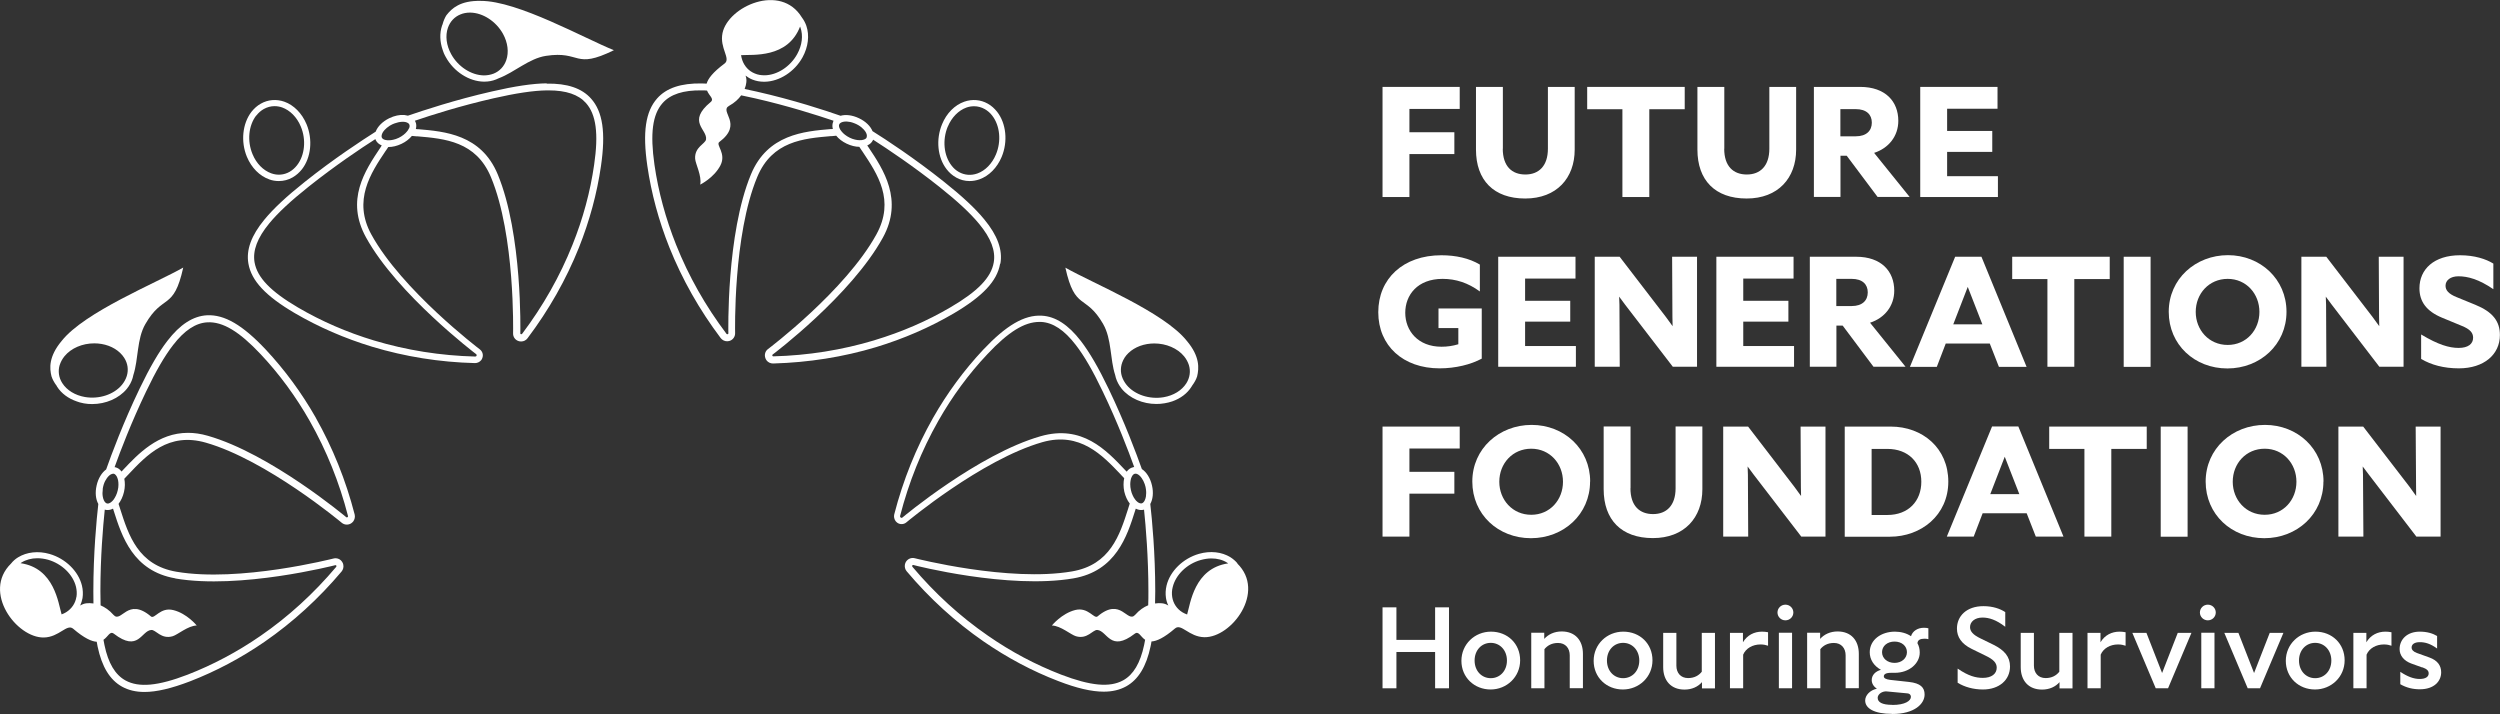 <svg width="252" height="72" viewBox="0 0 252 72" fill="none" xmlns="http://www.w3.org/2000/svg">
<rect x="0" y="0" width="252" height="72" fill="#333333" stroke="none"/>
<g clip-path="url(#clip0_298_894)">
<path d="M6.02 36.79C6.12 36.48 6.28 36.18 6.5 35.91C7.17 35.09 8.31 34.61 9.5 34.61C9.74 34.61 9.99 34.63 10.23 34.67C11.23 34.84 12.06 35.35 12.52 36.07C12.88 36.63 12.97 37.28 12.78 37.9C12.68 38.22 12.52 38.51 12.3 38.78C11.49 39.77 9.99 40.26 8.57 40.02C7.57 39.85 6.74 39.34 6.28 38.62C5.92 38.06 5.83 37.4 6.02 36.78M5.69 38.85C5.69 38.85 5.73 38.93 5.75 38.97C6.18 39.65 6.88 40.17 7.73 40.46C7.83 40.5 7.93 40.53 8.03 40.56C8.17 40.6 8.31 40.63 8.46 40.66C8.73 40.71 9.01 40.73 9.29 40.73C10.66 40.73 11.99 40.16 12.78 39.2C13.05 38.87 13.25 38.5 13.37 38.1C13.4 38 13.42 37.91 13.44 37.81C13.97 36.19 13.78 34.18 14.65 32.67C16.44 29.56 17.5 31.37 18.47 26.97C15.76 28.52 8.52 31.45 6.22 34.36C4.89 35.95 4.99 37.13 5.19 37.93C5.29 38.25 5.47 38.56 5.68 38.85" fill="white"/>
<path d="M35.05 52.11L35.02 52.14C34.98 52.16 34.94 52.16 34.91 52.14C34.84 52.08 27.27 45.74 20.96 43.93C20.24 43.72 19.57 43.63 18.95 43.63C15.93 43.63 13.93 45.75 12.4 47.37L12.33 47.45C12.33 47.45 12.28 47.5 12.25 47.53C12.09 47.31 11.88 47.16 11.63 47.1C11.6 47.1 11.58 47.1 11.55 47.09C12.13 45.47 13.24 42.57 14.72 39.48C15.71 37.41 16.6 35.87 17.45 34.78C18.59 33.3 19.73 32.55 20.91 32.49C22.45 32.41 24.11 33.4 26.29 35.72C28.17 37.72 29.83 39.98 31.23 42.45C32.91 45.41 34.21 48.63 35.08 52.02C35.08 52.05 35.08 52.09 35.06 52.11M17.67 58.31C24.2 59.43 33.71 56.99 33.8 56.97C33.84 56.96 33.88 56.97 33.9 57.01C33.9 57.01 33.9 57.03 33.91 57.04C33.91 57.07 33.91 57.11 33.89 57.14C31.63 59.82 29.07 62.16 26.27 64.09C23.94 65.7 21.45 67.02 18.9 68.01C15.93 69.15 14 69.33 12.65 68.59C11.61 68.02 10.91 66.85 10.53 65.02C10.49 64.85 10.46 64.68 10.43 64.49C10.91 64.17 11.07 63.57 11.48 63.88C13.96 65.79 14.23 63.58 15.25 63.5C15.7 63.46 16.25 64.48 17.41 64.13C17.91 63.98 18.95 63.07 19.83 63.05C19.83 63.05 18.85 61.84 17.48 61.5C16.16 61.16 15.58 62.44 15.22 62.14C12.85 60.13 12.23 62.87 11.44 61.98C11.01 61.49 10.56 61.2 10.14 61.02C10.13 60.57 10.12 60.1 10.12 59.6C10.12 56.17 10.38 53.09 10.56 51.37C10.58 51.37 10.61 51.39 10.64 51.39C10.71 51.41 10.79 51.41 10.86 51.41C11.04 51.41 11.22 51.36 11.39 51.27C11.4 51.31 11.41 51.34 11.43 51.38L11.46 51.48C12.28 54.05 13.39 57.56 17.68 58.3M10.35 49.31C10.36 49.23 10.37 49.16 10.39 49.08C10.41 49 10.43 48.93 10.45 48.85C10.53 48.59 10.65 48.37 10.78 48.19C10.95 47.96 11.13 47.81 11.3 47.77C11.33 47.77 11.37 47.75 11.4 47.75C11.42 47.75 11.45 47.75 11.47 47.75C11.58 47.78 11.68 47.88 11.77 48.03C11.82 48.13 11.87 48.26 11.9 48.4C11.93 48.54 11.94 48.69 11.94 48.86C11.94 49.04 11.92 49.22 11.87 49.42C11.83 49.62 11.76 49.79 11.69 49.95C11.62 50.1 11.54 50.23 11.46 50.35C11.37 50.47 11.28 50.56 11.18 50.63C11.04 50.73 10.91 50.78 10.79 50.75C10.74 50.74 10.69 50.71 10.64 50.67C10.51 50.56 10.41 50.34 10.36 50.06C10.32 49.84 10.32 49.59 10.36 49.32M7.7 60.17C7.6 60.81 7.23 61.36 6.67 61.71C6.53 61.8 6.37 61.87 6.21 61.93C5.88 60.84 5.5 57.26 2.07 56.77C2.1 56.75 2.13 56.72 2.17 56.7C2.62 56.42 3.17 56.27 3.76 56.27C4.11 56.27 4.47 56.32 4.84 56.42C6.23 56.82 7.36 57.91 7.66 59.15C7.74 59.49 7.76 59.82 7.71 60.15M31.83 42.1C30.4 39.59 28.7 37.28 26.79 35.24C24.45 32.75 22.62 31.69 20.86 31.78C19.46 31.86 18.15 32.7 16.88 34.35C16 35.48 15.09 37.06 14.07 39.18C12.42 42.61 11.23 45.82 10.7 47.32C10.27 47.63 9.9 48.21 9.74 48.93C9.57 49.66 9.65 50.33 9.91 50.8C9.73 52.38 9.41 55.78 9.41 59.6C9.41 60.03 9.41 60.43 9.42 60.83C9.16 60.79 8.92 60.79 8.73 60.81C8.5 60.83 8.28 60.92 8.08 61.04C8.19 60.8 8.27 60.55 8.32 60.28C8.38 59.87 8.36 59.45 8.26 59.03C7.91 57.58 6.6 56.3 5 55.84C3.86 55.51 2.7 55.64 1.82 56.18C1.54 56.35 1.3 56.57 1.11 56.81C-1.82 59.68 1.68 64.31 4.42 64.26C5.98 64.23 6.74 62.83 7.38 63.38C8.5 64.34 9.24 64.66 9.75 64.69C9.78 64.86 9.81 65.02 9.84 65.18C10.27 67.22 11.08 68.54 12.31 69.22C12.95 69.57 13.69 69.75 14.56 69.75C15.79 69.75 17.29 69.39 19.15 68.68C21.76 67.67 24.29 66.33 26.67 64.69C29.52 62.72 32.13 60.34 34.43 57.61C34.59 57.42 34.66 57.15 34.6 56.9C34.58 56.81 34.55 56.73 34.5 56.66C34.32 56.35 33.96 56.21 33.61 56.3C33.52 56.32 24.15 58.72 17.78 57.63C13.92 56.97 12.96 53.95 12.11 51.29L12.08 51.19C12.04 51.05 11.99 50.92 11.95 50.79C12.19 50.47 12.39 50.06 12.5 49.58C12.61 49.1 12.61 48.65 12.53 48.26C12.63 48.16 12.72 48.06 12.82 47.95L12.9 47.87C14.81 45.84 16.98 43.54 20.75 44.62C26.88 46.38 34.37 52.63 34.44 52.69C34.59 52.82 34.77 52.88 34.96 52.88C35.11 52.88 35.26 52.84 35.4 52.75C35.47 52.7 35.54 52.64 35.6 52.57C35.75 52.37 35.81 52.11 35.75 51.86C34.86 48.41 33.54 45.13 31.83 42.11" fill="white"/>
<path d="M50.7 3.41C51.19 4.3 51.309 5.27 51.029 6.07C50.809 6.7 50.359 7.18 49.76 7.42C49.45 7.54 49.12 7.6 48.77 7.6C47.499 7.58 46.169 6.72 45.48 5.46C44.989 4.57 44.87 3.6 45.15 2.8C45.37 2.17 45.819 1.69 46.419 1.45C46.709 1.33 47.029 1.27 47.37 1.27H47.41C48.679 1.29 49.999 2.15 50.7 3.41ZM45.02 1.5C44.84 1.78 44.7 2.11 44.609 2.46C44.59 2.5 44.569 2.54 44.559 2.58C44.3 3.34 44.33 4.21 44.63 5.06C44.669 5.16 44.7 5.26 44.739 5.36C44.8 5.49 44.859 5.63 44.94 5.76C45.739 7.22 47.279 8.21 48.77 8.23H48.819C49.23 8.23 49.63 8.16 49.999 8.01C50.09 7.97 50.179 7.93 50.27 7.89C51.87 7.29 53.319 5.89 55.039 5.63C58.59 5.09 57.83 7.05 61.88 5.06C58.969 3.9 52.169 0.07 48.459 0.09C46.389 0.04 45.529 0.86 45.02 1.51" fill="white"/>
<path d="M25.839 11.65C26.049 11.37 26.309 11.15 26.589 10.99C26.929 10.8 27.299 10.7 27.669 10.7C27.919 10.7 28.179 10.74 28.439 10.83C29.239 11.12 29.929 11.81 30.319 12.75C30.879 14.08 30.729 15.65 29.939 16.66C29.729 16.93 29.469 17.16 29.189 17.32C28.629 17.64 27.969 17.7 27.339 17.47C26.539 17.18 25.849 16.49 25.459 15.55C24.899 14.22 25.049 12.65 25.829 11.64M27.129 18.08C27.449 18.2 27.779 18.25 28.109 18.25C28.589 18.25 29.069 18.13 29.499 17.88C29.859 17.67 30.169 17.4 30.439 17.06C31.359 15.88 31.539 14.06 30.899 12.52C30.439 11.42 29.619 10.59 28.659 10.25C27.859 9.97 27.009 10.04 26.289 10.45C25.929 10.65 25.619 10.93 25.349 11.27C24.439 12.45 24.249 14.27 24.889 15.81C25.349 16.91 26.169 17.74 27.139 18.08" fill="white"/>
<path d="M59.889 16.61C59.499 19.32 58.769 22.03 57.709 24.67C56.449 27.83 54.739 30.85 52.629 33.65C52.589 33.7 52.519 33.69 52.509 33.69C52.469 33.68 52.439 33.64 52.449 33.6C52.449 33.5 52.679 23.61 50.169 17.57C48.499 13.55 44.819 13.25 42.129 13.02H42.029C42.029 13.02 41.949 13 41.919 13C41.989 12.73 41.979 12.47 41.859 12.24C41.849 12.22 41.829 12.19 41.819 12.17C43.449 11.61 46.409 10.67 49.739 9.91C51.979 9.4 53.739 9.13 55.119 9.11C55.179 9.11 55.239 9.11 55.299 9.11C57.069 9.11 58.309 9.53 59.069 10.39C60.089 11.54 60.349 13.46 59.889 16.61ZM41.229 12.93C41.199 12.99 41.169 13.06 41.119 13.13C41.089 13.18 41.049 13.22 41.009 13.27C40.919 13.38 40.809 13.49 40.679 13.59C40.539 13.7 40.379 13.8 40.199 13.89C39.999 13.99 39.799 14.05 39.619 14.09C39.479 14.12 39.339 14.14 39.219 14.14C39.089 14.14 38.969 14.14 38.859 14.11C38.679 14.07 38.539 13.99 38.489 13.87C38.459 13.81 38.459 13.74 38.469 13.66C38.489 13.49 38.589 13.3 38.759 13.11C38.899 12.96 39.069 12.81 39.289 12.67C39.369 12.62 39.459 12.57 39.549 12.53C39.619 12.5 39.699 12.47 39.769 12.44C40.019 12.35 40.269 12.29 40.499 12.28C40.529 12.28 40.559 12.28 40.589 12.28C40.629 12.28 40.669 12.28 40.709 12.28C40.899 12.29 41.049 12.35 41.149 12.42C41.199 12.46 41.239 12.5 41.259 12.55C41.309 12.66 41.299 12.8 41.229 12.95M38.409 14.78L38.349 14.87C36.779 17.22 34.809 20.15 36.899 23.94C40.059 29.67 47.929 35.65 47.999 35.7C48.049 35.74 48.059 35.79 48.039 35.85C48.039 35.86 48.029 35.88 48.019 35.89C47.989 35.92 47.939 35.94 47.899 35.94C44.389 35.85 40.959 35.3 37.699 34.32C34.979 33.5 32.399 32.38 30.029 30.99C27.269 29.37 25.929 27.97 25.659 26.44C25.459 25.26 25.939 23.98 27.139 22.52C28.019 21.45 29.319 20.24 31.119 18.81C33.799 16.68 36.379 14.95 37.839 14.02C37.849 14.06 37.869 14.09 37.879 14.13C37.999 14.37 38.209 14.55 38.479 14.66C38.459 14.7 38.429 14.73 38.409 14.77M55.109 8.4C53.679 8.42 51.869 8.69 49.579 9.22C45.889 10.06 42.639 11.14 41.119 11.66C41.009 11.63 40.879 11.61 40.749 11.59C40.289 11.55 39.749 11.67 39.249 11.91C38.549 12.25 38.059 12.76 37.869 13.27C36.499 14.14 33.649 16 30.729 18.33C28.889 19.79 27.559 21.03 26.649 22.14C25.329 23.74 24.799 25.19 25.039 26.57C25.339 28.3 26.779 29.84 29.709 31.56C32.119 32.97 34.749 34.11 37.509 34.95C40.829 35.95 44.309 36.51 47.869 36.6H47.889C48.119 36.6 48.349 36.49 48.499 36.31C48.549 36.24 48.599 36.17 48.619 36.09C48.739 35.77 48.639 35.42 48.359 35.21C48.279 35.15 40.519 29.25 37.439 23.65C35.539 20.2 37.379 17.44 38.859 15.23L38.919 15.15C38.999 15.04 39.069 14.93 39.139 14.82H39.149C39.559 14.82 40.009 14.72 40.469 14.5C40.899 14.3 41.259 14.01 41.519 13.7C41.659 13.71 41.799 13.72 41.949 13.74H42.059C44.839 13.98 47.989 14.25 49.489 17.86C51.939 23.74 51.719 33.5 51.719 33.6C51.709 33.96 51.929 34.27 52.269 34.38C52.349 34.41 52.439 34.42 52.539 34.42C52.789 34.42 53.029 34.3 53.179 34.09C55.329 31.24 57.069 28.17 58.359 24.95C59.429 22.26 60.179 19.5 60.579 16.73C61.069 13.35 60.759 11.26 59.579 9.94C58.649 8.89 57.169 8.39 55.089 8.43" fill="white"/>
<path d="M88.14 34.3C84.88 35.28 81.45 35.83 77.95 35.92C77.92 35.92 77.88 35.9 77.87 35.88C77.85 35.86 77.85 35.85 77.85 35.84C77.84 35.8 77.85 35.76 77.88 35.74C77.96 35.68 85.79 29.78 88.99 23.96C91.09 20.15 89.04 17.08 87.54 14.84L87.48 14.75C87.48 14.75 87.44 14.69 87.42 14.66C87.67 14.55 87.87 14.38 87.98 14.15C87.99 14.13 88 14.1 88.01 14.08C89.46 15.01 92.04 16.73 94.72 18.86C96.52 20.29 97.82 21.5 98.7 22.57C99.89 24.01 100.37 25.28 100.17 26.45C99.91 27.97 98.57 29.36 95.82 30.97C93.46 32.36 90.88 33.47 88.16 34.29M87.36 13.86C87.31 13.97 87.19 14.04 87.02 14.09C86.91 14.12 86.78 14.14 86.63 14.13C86.49 14.13 86.34 14.11 86.18 14.07C86.01 14.03 85.83 13.97 85.65 13.88C85.47 13.79 85.31 13.69 85.17 13.58C85.04 13.48 84.93 13.37 84.84 13.26C84.74 13.15 84.67 13.03 84.63 12.93C84.56 12.77 84.55 12.63 84.6 12.53C84.62 12.48 84.66 12.44 84.71 12.4C84.83 12.31 85.03 12.25 85.27 12.25C85.3 12.25 85.33 12.25 85.36 12.25C85.58 12.26 85.83 12.31 86.08 12.41C86.15 12.44 86.23 12.47 86.3 12.5C86.37 12.54 86.44 12.58 86.51 12.61C86.75 12.75 86.94 12.91 87.08 13.07C87.27 13.28 87.38 13.5 87.38 13.67C87.38 13.73 87.38 13.79 87.35 13.84M84 12.24C83.89 12.47 83.88 12.73 83.95 13C83.91 13 83.87 13 83.84 13.01H83.73C81.05 13.24 77.37 13.55 75.7 17.57C73.19 23.61 73.42 33.51 73.42 33.6C73.42 33.64 73.4 33.68 73.35 33.69C73.33 33.69 73.26 33.69 73.23 33.65C71.12 30.86 69.41 27.83 68.15 24.67C67.1 22.03 66.36 19.32 65.97 16.61C65.52 13.46 65.77 11.54 66.79 10.39C67.58 9.5 68.88 9.08 70.74 9.11C70.91 9.11 71.09 9.11 71.27 9.13C71.48 9.67 72.03 9.96 71.63 10.29C69.22 12.28 71.31 13.03 71.17 14.05C71.11 14.5 69.99 14.81 70.07 16.01C70.11 16.53 70.76 17.74 70.58 18.61C70.58 18.61 71.97 17.93 72.62 16.67C73.24 15.46 72.13 14.61 72.5 14.32C74.98 12.46 72.45 11.24 73.49 10.67C74.06 10.35 74.45 9.98 74.71 9.61C75.15 9.7 75.61 9.8 76.1 9.91C79.43 10.67 82.39 11.62 84.02 12.17C84.01 12.19 83.99 12.21 83.98 12.24M80.65 2.68C80.65 2.68 80.68 2.75 80.69 2.79C80.97 3.59 80.85 4.56 80.36 5.45C79.67 6.71 78.34 7.58 77.07 7.59C76.72 7.59 76.39 7.54 76.09 7.41C75.49 7.17 75.04 6.69 74.82 6.06C74.76 5.9 74.73 5.73 74.7 5.56C75.84 5.48 79.41 5.91 80.65 2.67M100.84 26.57C101.08 25.19 100.55 23.73 99.22 22.12C98.31 21.01 96.98 19.77 95.14 18.31C92.15 15.93 89.29 14.06 87.95 13.22C87.75 12.73 87.27 12.24 86.59 11.92C85.92 11.6 85.24 11.52 84.73 11.67C83.22 11.14 79.97 10.07 76.26 9.23C75.84 9.13 75.45 9.05 75.06 8.97C75.16 8.72 75.21 8.49 75.23 8.3C75.26 8.07 75.23 7.83 75.15 7.62C75.36 7.78 75.59 7.92 75.84 8.02C76.21 8.17 76.61 8.24 77.02 8.24C77.04 8.24 77.05 8.24 77.07 8.24C78.56 8.22 80.1 7.23 80.9 5.77C81.47 4.73 81.61 3.57 81.28 2.6C81.17 2.29 81.02 2.01 80.83 1.76C78.69 -1.74 73.39 0.65 72.83 3.33C72.51 4.86 73.71 5.91 73.03 6.41C71.85 7.29 71.37 7.93 71.23 8.43C71.06 8.43 70.89 8.41 70.73 8.41C68.64 8.38 67.17 8.87 66.24 9.92C65.07 11.24 64.76 13.33 65.25 16.71C65.65 19.48 66.4 22.24 67.47 24.93C68.76 28.15 70.5 31.23 72.64 34.07C72.79 34.27 73.03 34.4 73.29 34.4C73.38 34.4 73.47 34.38 73.55 34.36C73.89 34.25 74.11 33.93 74.1 33.57C74.1 33.47 73.88 23.72 76.33 17.84C77.84 14.22 80.99 13.96 83.77 13.72H83.87C84.01 13.7 84.15 13.69 84.29 13.68C84.54 13.99 84.9 14.27 85.34 14.48C85.78 14.69 86.23 14.8 86.62 14.8C86.7 14.91 86.77 15.03 86.85 15.15L86.92 15.25C88.47 17.57 90.23 20.19 88.34 23.63C85.22 29.3 77.5 35.12 77.42 35.18C77.13 35.39 77.03 35.76 77.15 36.1C77.18 36.18 77.22 36.26 77.28 36.34C77.43 36.53 77.67 36.64 77.92 36.64H77.94C81.5 36.54 84.99 35.99 88.31 34.99C91.08 34.15 93.71 33.01 96.12 31.6C99.06 29.87 100.51 28.33 100.81 26.59" fill="white"/>
<path d="M95.54 12.76C95.93 11.83 96.61 11.13 97.42 10.84C97.67 10.75 97.93 10.71 98.19 10.71C98.57 10.71 98.93 10.81 99.27 11C99.55 11.16 99.81 11.38 100.02 11.66C100.8 12.67 100.95 14.24 100.39 15.57C100 16.5 99.32 17.2 98.51 17.49C97.88 17.71 97.23 17.66 96.66 17.34C96.37 17.18 96.12 16.96 95.91 16.68C95.13 15.67 94.98 14.1 95.53 12.77M96.35 17.88C96.78 18.13 97.26 18.25 97.74 18.25C98.07 18.25 98.4 18.19 98.72 18.08C99.69 17.74 100.51 16.91 100.97 15.81C101.61 14.27 101.43 12.45 100.51 11.27C100.24 10.93 99.93 10.65 99.57 10.45C98.84 10.04 98 9.97 97.2 10.25C96.23 10.59 95.41 11.42 94.96 12.52C94.32 14.06 94.5 15.88 95.42 17.06C95.68 17.4 96 17.68 96.36 17.88" fill="white"/>
<path d="M113.34 36.08C113.8 35.36 114.63 34.85 115.63 34.68C115.87 34.64 116.12 34.62 116.36 34.62C117.54 34.62 118.69 35.1 119.36 35.92C119.58 36.19 119.74 36.49 119.84 36.8C120.03 37.42 119.94 38.07 119.58 38.64C119.12 39.36 118.29 39.87 117.29 40.04C115.87 40.28 114.37 39.79 113.56 38.8C113.34 38.53 113.18 38.23 113.08 37.92C112.89 37.3 112.99 36.65 113.34 36.09M111.2 32.67C112.07 34.18 111.88 36.19 112.41 37.81C112.43 37.91 112.45 38 112.48 38.09C112.6 38.48 112.8 38.85 113.07 39.19C113.86 40.15 115.19 40.72 116.56 40.72C116.84 40.72 117.11 40.7 117.39 40.65C117.52 40.63 117.65 40.6 117.78 40.57C117.9 40.54 118.03 40.5 118.16 40.46C119 40.17 119.69 39.65 120.11 38.97C120.13 38.94 120.15 38.9 120.17 38.87C120.39 38.57 120.57 38.26 120.67 37.94C120.86 37.14 120.97 35.95 119.64 34.37C117.34 31.46 110.1 28.53 107.39 26.98C108.36 31.39 109.42 29.57 111.21 32.68" fill="white"/>
<path d="M119.659 61.94C119.499 61.88 119.339 61.81 119.189 61.72C118.619 61.37 118.259 60.82 118.159 60.18C118.109 59.85 118.119 59.52 118.209 59.18C118.509 57.94 119.639 56.84 121.029 56.45C121.389 56.35 121.759 56.29 122.109 56.29C122.699 56.29 123.249 56.43 123.699 56.72C123.729 56.74 123.759 56.76 123.799 56.79C120.369 57.28 119.989 60.86 119.659 61.95M115.719 61.02C115.299 61.19 114.849 61.49 114.419 61.98C113.629 62.86 112.999 60.13 110.639 62.13C110.279 62.43 109.699 61.16 108.379 61.49C107.009 61.84 106.029 63.05 106.029 63.05C106.909 63.07 107.939 63.98 108.449 64.13C109.609 64.48 110.159 63.46 110.609 63.5C111.629 63.59 111.899 65.79 114.379 63.88C114.789 63.57 114.949 64.17 115.429 64.49C115.399 64.67 115.359 64.85 115.329 65.01C114.939 66.84 114.249 68.01 113.209 68.58C111.859 69.32 109.939 69.14 106.959 68C104.399 67.01 101.919 65.7 99.589 64.08C96.789 62.15 94.219 59.8 91.969 57.13C91.949 57.1 91.939 57.07 91.939 57.04C91.939 57.02 91.949 57 91.959 57C91.979 56.97 92.009 56.95 92.039 56.95C92.039 56.95 92.049 56.95 92.059 56.95C92.149 56.98 101.649 59.42 108.199 58.3C112.489 57.56 113.609 54.05 114.419 51.48L114.449 51.38C114.449 51.38 114.469 51.31 114.489 51.27C114.659 51.36 114.839 51.41 115.019 51.41C115.089 51.41 115.169 51.41 115.239 51.39C115.269 51.39 115.289 51.38 115.319 51.37C115.499 53.09 115.759 56.19 115.759 59.6C115.759 60.1 115.759 60.57 115.739 61.02M113.589 47.56C113.589 47.56 113.539 47.5 113.509 47.48L113.429 47.4C111.489 45.34 109.069 42.78 104.899 43.97C98.609 45.77 91.029 52.11 90.959 52.17C90.919 52.21 90.849 52.21 90.799 52.17C90.799 52.17 90.779 52.15 90.759 52.14C90.729 52.1 90.719 52.06 90.729 52.01C91.599 48.62 92.899 45.39 94.579 42.43C95.979 39.96 97.649 37.69 99.529 35.7C101.629 33.46 103.259 32.45 104.759 32.45C104.819 32.45 104.879 32.45 104.939 32.45C106.139 32.51 107.279 33.27 108.429 34.76C109.279 35.85 110.169 37.39 111.159 39.47C112.639 42.55 113.749 45.46 114.329 47.08C114.289 47.08 114.249 47.08 114.209 47.1C113.949 47.16 113.729 47.32 113.559 47.56M114.459 47.74C114.459 47.74 114.549 47.75 114.599 47.77C114.759 47.83 114.929 47.97 115.079 48.19C115.199 48.36 115.309 48.56 115.389 48.8C115.419 48.89 115.449 48.98 115.469 49.08C115.489 49.16 115.499 49.24 115.509 49.31C115.549 49.58 115.539 49.83 115.509 50.05C115.459 50.33 115.359 50.55 115.229 50.66C115.179 50.7 115.129 50.73 115.079 50.74C114.969 50.76 114.829 50.72 114.689 50.62C114.629 50.58 114.579 50.53 114.519 50.47C114.479 50.43 114.449 50.38 114.409 50.33C114.319 50.21 114.239 50.08 114.179 49.94C114.099 49.77 114.039 49.6 113.999 49.41C113.949 49.2 113.929 49 113.929 48.8C113.929 48.66 113.949 48.52 113.969 48.4C113.979 48.34 113.989 48.28 114.009 48.23C114.029 48.17 114.049 48.11 114.079 48.06C114.159 47.89 114.269 47.78 114.399 47.75C114.419 47.75 114.449 47.75 114.469 47.75M124.749 56.8C124.549 56.56 124.309 56.35 124.029 56.17C123.159 55.63 121.999 55.5 120.849 55.83C119.249 56.29 117.939 57.57 117.589 59.02C117.489 59.44 117.469 59.86 117.529 60.27C117.569 60.54 117.649 60.8 117.769 61.04C117.569 60.91 117.349 60.83 117.119 60.81C116.929 60.79 116.689 60.79 116.429 60.83C116.439 60.44 116.449 60.03 116.449 59.6C116.449 55.77 116.129 52.38 115.949 50.8C116.209 50.33 116.289 49.66 116.119 48.93C115.949 48.18 115.559 47.58 115.099 47.28C114.559 45.76 113.379 42.59 111.749 39.19C110.739 37.08 109.819 35.5 108.949 34.37C107.679 32.73 106.389 31.89 104.999 31.82C103.249 31.73 101.429 32.79 99.099 35.26C97.189 37.3 95.489 39.6 94.059 42.11C92.349 45.12 91.029 48.4 90.139 51.85C90.079 52.08 90.139 52.34 90.279 52.53C90.339 52.6 90.399 52.66 90.459 52.7C90.589 52.79 90.729 52.83 90.879 52.83C91.059 52.83 91.229 52.77 91.369 52.65C91.439 52.59 98.929 46.33 105.069 44.57C108.859 43.49 111.129 45.89 112.969 47.83L113.039 47.91C113.129 48.01 113.229 48.11 113.319 48.2C113.229 48.61 113.229 49.09 113.329 49.56C113.439 50.02 113.629 50.44 113.879 50.76C113.839 50.9 113.789 51.03 113.749 51.17L113.719 51.27C112.869 53.93 111.919 56.94 108.049 57.6C101.669 58.69 92.309 56.29 92.209 56.27C91.859 56.18 91.509 56.33 91.319 56.63C91.279 56.7 91.239 56.79 91.219 56.88C91.169 57.13 91.229 57.39 91.389 57.58C93.689 60.31 96.299 62.69 99.149 64.66C101.529 66.3 104.059 67.65 106.669 68.65C108.529 69.37 110.029 69.72 111.259 69.72C112.129 69.72 112.869 69.54 113.509 69.19C114.739 68.51 115.549 67.19 115.979 65.15C116.009 64.99 116.049 64.83 116.069 64.66C116.589 64.63 117.319 64.31 118.439 63.35C119.079 62.8 119.839 64.2 121.399 64.23C124.139 64.28 127.639 59.65 124.709 56.79" fill="white"/>
<path d="M139.359 8.76H147.139V10.98H142.069V13.33H146.599V15.53H142.069V19.86H139.359V8.76Z" fill="white"/>
<path d="M151.479 14.99C151.479 16.77 152.409 17.59 153.759 17.59C155.109 17.59 156.029 16.73 156.029 14.99V8.76H158.729V15.08C158.729 17.95 156.909 20.01 153.739 20.01C150.569 20.01 148.779 18.17 148.779 15.08V8.76H151.489V14.99H151.479Z" fill="white"/>
<path d="M163.539 19.86V11.01H159.989V8.76H169.819V11.01H166.249V19.86H163.539Z" fill="white"/>
<path d="M173.8 14.99C173.8 16.77 174.73 17.59 176.08 17.59C177.43 17.59 178.35 16.73 178.35 14.99V8.76H181.05V15.08C181.05 17.95 179.23 20.01 176.06 20.01C172.89 20.01 171.1 18.17 171.1 15.08V8.76H173.81V14.99H173.8Z" fill="white"/>
<path d="M185.51 11V13.74H187.06C188.14 13.74 188.68 13.17 188.68 12.36C188.68 11.55 188.14 11 187.06 11H185.51ZM182.83 8.76H187.51C190.05 8.76 191.35 10.23 191.35 12.18C191.35 13.73 190.37 14.94 188.91 15.41L192.49 19.85H189.26L186.15 15.7H185.52V19.85H182.84V8.75L182.83 8.76Z" fill="white"/>
<path d="M193.56 8.76H201.35V10.96H196.27V13.2H200.82V15.31H196.27V17.76H201.39V19.86H193.56V8.76Z" fill="white"/>
<path d="M145.11 37.13C141.43 37.13 138.93 34.85 138.93 31.47C138.93 28.09 141.44 25.73 145.29 25.73C146.75 25.73 148.1 26.03 149.17 26.67V29.38C147.98 28.51 146.75 28.11 145.41 28.11C142.89 28.11 141.65 29.73 141.65 31.53C141.65 33.33 142.92 34.95 145.3 34.95C145.89 34.95 146.44 34.87 147 34.7V33.07H145V31.09H149.36V36.15C148.27 36.74 146.73 37.13 145.11 37.13Z" fill="white"/>
<path d="M151.02 25.88H158.81V28.08H153.73V30.32H158.28V32.42H153.73V34.88H158.85V36.97H151.02V25.88Z" fill="white"/>
<path d="M163.27 36.97H160.75V25.88H163.26L167.93 31.96L168.6 32.88L168.58 31.96L168.55 25.88H171.06V36.97H168.62L163.81 30.71L163.21 29.9L163.24 30.73L163.27 36.97Z" fill="white"/>
<path d="M173.01 25.88H180.79V28.08H175.72V30.32H180.27V32.42H175.72V34.88H180.84V36.97H173.01V25.88Z" fill="white"/>
<path d="M185.1 28.11V30.85H186.65C187.73 30.85 188.27 30.28 188.27 29.47C188.27 28.66 187.73 28.11 186.65 28.11H185.1ZM182.42 25.88H187.1C189.64 25.88 190.94 27.35 190.94 29.3C190.94 30.85 189.96 32.06 188.5 32.53L192.08 36.97H188.85L185.74 32.82H185.11V36.97H182.43V25.87L182.42 25.88Z" fill="white"/>
<path d="M199.82 32.69L198.35 28.92L196.89 32.69H199.82ZM200.57 34.63H196.13L195.23 36.98H192.52L197.08 25.88H199.73L204.28 36.98H201.49L200.57 34.63Z" fill="white"/>
<path d="M206.38 36.97V28.13H202.83V25.88H212.66V28.13H209.09V36.97H206.38Z" fill="white"/>
<path d="M216.779 25.88H214.069V36.98H216.779V25.88Z" fill="white"/>
<path d="M221.329 31.44C221.329 33.26 222.659 34.77 224.549 34.77C226.439 34.77 227.749 33.26 227.749 31.44C227.749 29.62 226.429 28.11 224.549 28.11C222.669 28.11 221.329 29.6 221.329 31.44ZM230.479 31.43C230.479 34.73 227.819 37.14 224.519 37.14C221.219 37.14 218.609 34.75 218.609 31.43C218.609 28.11 221.319 25.72 224.579 25.72C227.839 25.72 230.479 28.13 230.479 31.43Z" fill="white"/>
<path d="M234.499 36.97H231.979V25.88H234.49L239.16 31.96L239.829 32.88L239.809 31.96L239.779 25.88H242.279V36.97H239.839L235.039 30.71L234.439 29.9L234.469 30.73L234.499 36.97Z" fill="white"/>
<path d="M244.06 33.72C245.77 34.75 246.88 35.07 247.83 35.07C248.78 35.07 249.29 34.67 249.29 34.04C249.29 33.55 248.99 33.18 248.13 32.84L246.15 32.02C244.58 31.37 243.88 30.39 243.88 29.06C243.88 27.14 245.35 25.73 247.97 25.73C249.44 25.73 250.59 26.11 251.33 26.57V29.15C249.87 28.15 248.75 27.85 247.81 27.85C247 27.85 246.51 28.26 246.51 28.8C246.51 29.24 246.79 29.61 247.6 29.94L249.53 30.73C251.26 31.44 251.99 32.38 251.99 33.77C251.99 35.73 250.39 37.13 247.85 37.13C246.34 37.13 245.06 36.78 244.05 36.18V33.72H244.06Z" fill="white"/>
<path d="M139.359 43H147.139V45.21H142.069V47.56H146.599V49.76H142.069V54.09H139.359V43Z" fill="white"/>
<path d="M151.129 48.56C151.129 50.38 152.459 51.89 154.349 51.89C156.239 51.89 157.549 50.38 157.549 48.56C157.549 46.74 156.229 45.23 154.349 45.23C152.469 45.23 151.129 46.72 151.129 48.56ZM160.279 48.54C160.279 51.84 157.619 54.25 154.319 54.25C151.019 54.25 148.409 51.86 148.409 48.54C148.409 45.22 151.119 42.83 154.389 42.83C157.659 42.83 160.289 45.24 160.289 48.54" fill="white"/>
<path d="M164.349 49.22C164.349 51 165.279 51.82 166.629 51.82C167.979 51.82 168.899 50.96 168.899 49.22V42.99H171.599V49.31C171.599 52.18 169.779 54.24 166.609 54.24C163.439 54.24 161.649 52.4 161.649 49.31V42.99H164.359V49.22H164.349Z" fill="white"/>
<path d="M176.219 54.09H173.699V43H176.209L180.879 49.08L181.549 50L181.529 49.08L181.499 43H184.009V54.09H181.569L176.759 47.83L176.159 47.02L176.189 47.85L176.219 54.09Z" fill="white"/>
<path d="M188.659 45.25V51.91H190.249C192.369 51.91 193.669 50.51 193.669 48.56C193.669 46.61 192.349 45.25 190.249 45.25H188.659ZM185.949 43H190.589C193.789 43 196.389 45.17 196.389 48.55C196.389 51.93 193.649 54.1 190.509 54.1H185.949V43Z" fill="white"/>
<path d="M203.549 49.81L202.079 46.04L200.619 49.81H203.549ZM204.289 51.74H199.849L198.949 54.09H196.239L200.799 42.99H203.449L207.999 54.09H205.209L204.289 51.74Z" fill="white"/>
<path d="M210.11 54.09V45.25H206.56V43H216.39V45.25H212.82V54.09H210.11Z" fill="white"/>
<path d="M220.51 43H217.8V54.1H220.51V43Z" fill="white"/>
<path d="M225.06 48.56C225.06 50.38 226.39 51.89 228.28 51.89C230.17 51.89 231.48 50.38 231.48 48.56C231.48 46.74 230.16 45.23 228.28 45.23C226.4 45.23 225.06 46.72 225.06 48.56ZM234.2 48.54C234.2 51.84 231.54 54.25 228.24 54.25C224.94 54.25 222.33 51.86 222.33 48.54C222.33 45.22 225.04 42.83 228.31 42.83C231.58 42.83 234.21 45.24 234.21 48.54" fill="white"/>
<path d="M238.23 54.09H235.71V43H238.21L242.89 49.08L243.55 50L243.54 49.08L243.5 43H246.01V54.09H243.57L238.77 47.83L238.16 47.02L238.19 47.85L238.23 54.09Z" fill="white"/>
<path d="M144.659 65.72H140.759V69.38H139.359V61.22H140.759V64.5H144.659V61.22H146.059V69.38H144.659V65.72Z" fill="white"/>
<path d="M150.27 64.8C149.35 64.8 148.64 65.53 148.64 66.58C148.64 67.63 149.35 68.36 150.27 68.36C151.19 68.36 151.9 67.63 151.9 66.58C151.9 65.53 151.18 64.8 150.27 64.8ZM150.29 63.67C151.96 63.67 153.23 64.88 153.23 66.56C153.23 68.24 151.88 69.5 150.25 69.5C148.62 69.5 147.31 68.29 147.31 66.61C147.31 64.93 148.66 63.67 150.29 63.67Z" fill="white"/>
<path d="M155.68 65.46V69.38H154.35V63.78H155.66V64.4C156.06 63.95 156.67 63.65 157.42 63.65C158.8 63.65 159.56 64.57 159.56 65.91V69.37H158.23V66.06C158.23 65.34 157.8 64.81 157.05 64.81C156.42 64.81 155.97 65.07 155.67 65.45" fill="white"/>
<path d="M163.61 64.8C162.69 64.8 161.98 65.53 161.98 66.58C161.98 67.63 162.69 68.36 163.61 68.36C164.53 68.36 165.24 67.63 165.24 66.58C165.24 65.53 164.52 64.8 163.61 64.8ZM163.63 63.67C165.3 63.67 166.57 64.88 166.57 66.56C166.57 68.24 165.22 69.5 163.58 69.5C161.94 69.5 160.64 68.29 160.64 66.61C160.64 64.93 161.99 63.67 163.62 63.67" fill="white"/>
<path d="M171.559 68.76C171.159 69.22 170.549 69.51 169.799 69.51C168.419 69.51 167.649 68.59 167.649 67.25V63.79H168.979V67.1C168.979 67.82 169.409 68.35 170.159 68.35C170.789 68.35 171.239 68.09 171.539 67.71V63.79H172.869V69.39H171.559V68.77V68.76Z" fill="white"/>
<path d="M175.71 69.38H174.38V63.79H175.69V64.74C176.12 64.02 176.82 63.67 177.61 63.67C177.81 63.67 178.01 63.69 178.22 63.73V65.09C178.01 65.02 177.78 64.96 177.46 64.96C176.67 64.96 175.98 65.35 175.71 65.99V69.38Z" fill="white"/>
<path d="M179.31 63.78H180.64V69.38H179.31V63.78ZM179.17 61.74C179.17 61.3 179.53 60.95 179.97 60.95C180.41 60.95 180.77 61.3 180.77 61.74C180.77 62.18 180.41 62.53 179.97 62.53C179.53 62.53 179.17 62.18 179.17 61.74Z" fill="white"/>
<path d="M183.489 65.46V69.38H182.159V63.78H183.469V64.4C183.869 63.95 184.479 63.65 185.229 63.65C186.609 63.65 187.369 64.57 187.369 65.91V69.37H186.039V66.06C186.039 65.34 185.609 64.81 184.859 64.81C184.229 64.81 183.779 65.07 183.479 65.45" fill="white"/>
<path d="M192.22 65.74C192.22 65.12 191.7 64.67 190.97 64.67C190.24 64.67 189.71 65.12 189.71 65.74C189.71 66.36 190.25 66.82 190.97 66.82C191.69 66.82 192.22 66.35 192.22 65.74ZM190.74 71.06C192.04 71.06 192.62 70.64 192.62 70.24C192.62 70.08 192.52 69.91 192.25 69.89L190.12 69.69H190.05C189.55 69.74 189.27 70.07 189.27 70.34C189.27 70.77 189.69 71.05 190.75 71.05M190.74 71.96C188.87 71.96 188.01 71.38 188.01 70.61C188.01 70.09 188.49 69.57 189.19 69.42C188.85 69.2 188.67 68.88 188.67 68.55C188.67 68.04 189.06 67.66 189.6 67.52C188.88 67.12 188.47 66.48 188.47 65.75C188.47 64.49 189.62 63.67 191.01 63.67C191.59 63.67 192.18 63.82 192.63 64.13C192.78 63.62 193.3 63.28 193.91 63.28C194.11 63.28 194.23 63.29 194.38 63.33V64.43C194.26 64.39 194.14 64.38 193.99 64.38C193.56 64.38 193.3 64.51 193.28 64.84C193.43 65.11 193.51 65.42 193.51 65.78C193.51 66.86 192.47 67.82 190.99 67.82H190.61C190.03 67.82 189.89 68 189.89 68.18C189.89 68.36 190.09 68.47 190.51 68.53L192.43 68.74C193.58 68.87 194 69.29 194 70.01C194 70.94 192.99 71.97 190.74 71.97" fill="white"/>
<path d="M197.34 67.4C198.41 68.14 199.17 68.33 199.87 68.33C200.74 68.33 201.27 67.93 201.27 67.3C201.27 66.82 200.94 66.47 200.14 66.09L198.73 65.4C197.72 64.9 197.26 64.21 197.26 63.36C197.26 62.1 198.23 61.1 199.93 61.1C200.89 61.1 201.63 61.37 202.13 61.7V63.18C201.21 62.47 200.49 62.25 199.83 62.25C199.06 62.25 198.58 62.68 198.58 63.21C198.58 63.64 198.88 63.99 199.63 64.35L200.92 64.98C202.06 65.54 202.61 66.21 202.61 67.18C202.61 68.53 201.53 69.5 199.88 69.5C198.92 69.5 198.02 69.25 197.33 68.82V67.4H197.34Z" fill="white"/>
<path d="M207.599 68.76C207.199 69.22 206.589 69.51 205.839 69.51C204.459 69.51 203.689 68.59 203.689 67.25V63.79H205.019V67.1C205.019 67.82 205.449 68.35 206.199 68.35C206.829 68.35 207.279 68.09 207.579 67.71V63.79H208.909V69.39H207.599V68.77V68.76Z" fill="white"/>
<path d="M211.75 69.38H210.42V63.79H211.73V64.74C212.16 64.02 212.86 63.67 213.65 63.67C213.85 63.67 214.05 63.69 214.26 63.73V65.09C214.05 65.02 213.82 64.96 213.5 64.96C212.71 64.96 212.02 65.35 211.75 65.99V69.38Z" fill="white"/>
<path d="M218.539 69.38H217.299L214.939 63.79H216.359L217.939 67.84L219.519 63.79H220.899L218.539 69.38Z" fill="white"/>
<path d="M221.89 63.78H223.22V69.38H221.89V63.78ZM221.75 61.74C221.75 61.3 222.11 60.95 222.55 60.95C222.99 60.95 223.35 61.3 223.35 61.74C223.35 62.18 222.99 62.53 222.55 62.53C222.11 62.53 221.75 62.18 221.75 61.74Z" fill="white"/>
<path d="M227.81 69.38H226.57L224.21 63.79H225.63L227.21 67.84L228.79 63.79H230.17L227.81 69.38Z" fill="white"/>
<path d="M233.369 64.8C232.449 64.8 231.739 65.53 231.739 66.58C231.739 67.63 232.449 68.36 233.369 68.36C234.289 68.36 234.999 67.63 234.999 66.58C234.999 65.53 234.279 64.8 233.369 64.8ZM233.399 63.67C235.069 63.67 236.339 64.88 236.339 66.56C236.339 68.24 234.989 69.5 233.349 69.5C231.709 69.5 230.409 68.29 230.409 66.61C230.409 64.93 231.759 63.67 233.389 63.67" fill="white"/>
<path d="M238.55 69.38H237.22V63.79H238.53V64.74C238.96 64.02 239.66 63.67 240.45 63.67C240.65 63.67 240.85 63.69 241.06 63.73V65.09C240.85 65.02 240.62 64.96 240.3 64.96C239.51 64.96 238.82 65.35 238.55 65.99V69.38Z" fill="white"/>
<path d="M244.16 67.28L243.05 66.88C242.32 66.61 241.88 66.08 241.88 65.43C241.88 64.43 242.66 63.67 243.91 63.67C244.66 63.67 245.23 63.85 245.66 64.11V65.37C244.98 64.88 244.46 64.73 243.91 64.73C243.36 64.73 243.09 64.96 243.09 65.27C243.09 65.49 243.26 65.69 243.62 65.82L244.87 66.27C245.72 66.57 246.07 67.11 246.07 67.77C246.07 68.66 245.37 69.48 243.92 69.48C243.22 69.48 242.58 69.33 241.95 68.97V67.72C242.67 68.2 243.3 68.44 243.9 68.44C244.5 68.44 244.81 68.22 244.81 67.88C244.81 67.61 244.65 67.44 244.16 67.26" fill="white"/>
</g>
<defs>
<clipPath id="clip0_298_894">
<rect width="252" height="71.96" fill="white"/>
</clipPath>
</defs>
</svg>
